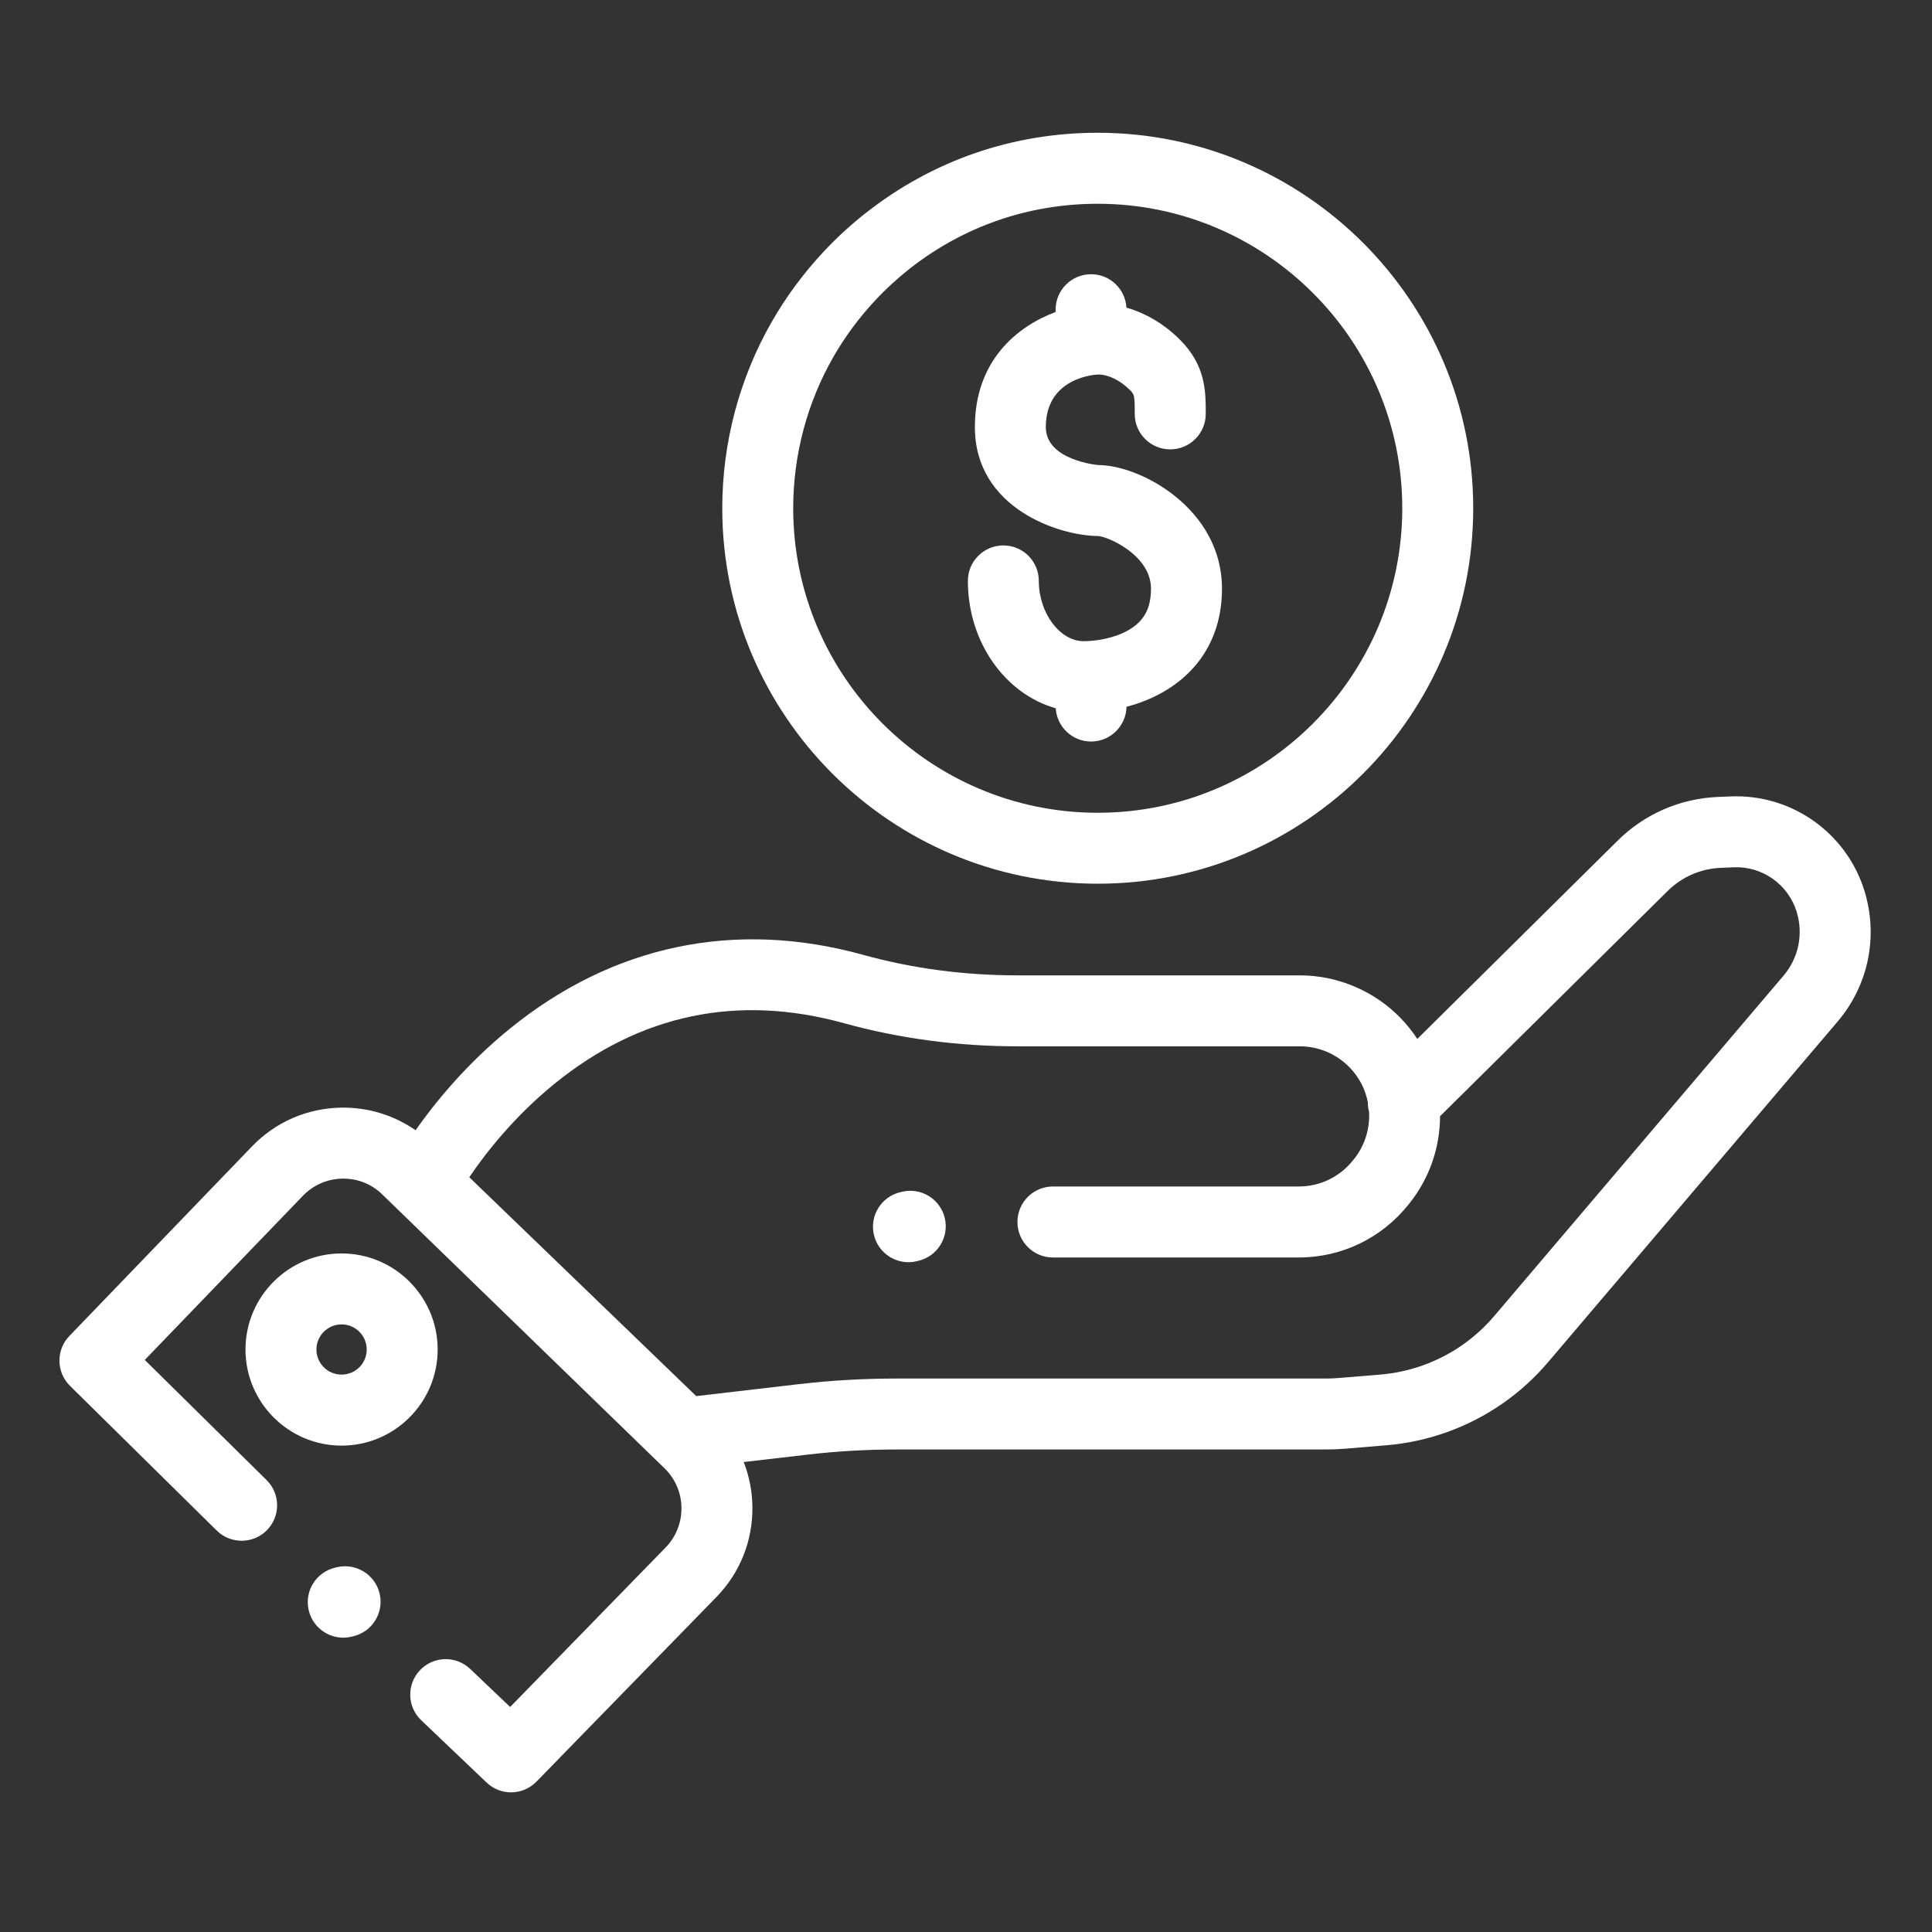<svg width="32" height="32" viewBox="0 0 32 32" fill="none" xmlns="http://www.w3.org/2000/svg">
<rect x="0" y="0" width="32" height="32" fill="#333333" stroke="none"/>
<path d="M30.88 14.752C30.582 13.792 29.673 13.151 28.668 13.191L28.453 13.2C27.824 13.226 27.233 13.485 26.789 13.928L23.475 17.208C23.396 17.088 23.306 16.974 23.203 16.867C22.768 16.415 22.157 16.155 21.529 16.155H16.853C15.971 16.155 15.111 16.041 14.296 15.815C12.174 15.228 10.149 15.652 8.44 17.042C7.719 17.628 7.201 18.268 6.883 18.72C6.523 18.47 6.095 18.339 5.65 18.346C5.087 18.356 4.561 18.584 4.171 18.991L1.149 22.128C0.926 22.359 0.93 22.727 1.159 22.954L3.59 25.351C3.821 25.578 4.193 25.576 4.421 25.345C4.648 25.114 4.646 24.742 4.415 24.514L2.398 22.525L5.017 19.806C5.19 19.627 5.422 19.526 5.67 19.522C5.921 19.517 6.154 19.61 6.332 19.784L11.005 24.318C11.183 24.491 11.284 24.723 11.287 24.971C11.29 25.22 11.197 25.454 11.024 25.632L8.45 28.273L7.787 27.642C7.552 27.419 7.18 27.428 6.957 27.663C6.733 27.898 6.742 28.27 6.977 28.493L8.06 29.525C8.174 29.633 8.32 29.687 8.465 29.687C8.618 29.687 8.771 29.627 8.886 29.509L11.865 26.453C12.258 26.05 12.47 25.518 12.462 24.955C12.459 24.698 12.409 24.448 12.318 24.216L13.367 24.094C13.854 24.037 14.349 24.008 14.839 24.008H21.953C22.062 24.008 22.173 24.004 22.281 23.995L22.963 23.938C23.654 23.881 24.32 23.641 24.889 23.245C25.169 23.05 25.422 22.82 25.642 22.561L30.436 16.921C30.949 16.318 31.114 15.508 30.88 14.752ZM29.541 16.16L24.747 21.8C24.592 21.982 24.414 22.143 24.218 22.28C23.818 22.558 23.35 22.726 22.866 22.767L22.183 22.823C22.107 22.83 22.03 22.833 21.953 22.833H14.839C14.304 22.833 13.763 22.864 13.231 22.926L11.532 23.124L7.773 19.499C8.029 19.12 8.499 18.508 9.181 17.953C10.603 16.798 12.218 16.46 13.982 16.948C14.899 17.202 15.865 17.33 16.853 17.33H21.529C21.84 17.33 22.142 17.459 22.357 17.683C22.515 17.846 22.615 18.047 22.656 18.257C22.655 18.31 22.662 18.363 22.676 18.415C22.691 18.69 22.609 18.971 22.425 19.2L22.407 19.222C22.188 19.495 21.861 19.652 21.511 19.652H17.44C17.115 19.652 16.852 19.915 16.852 20.24C16.852 20.564 17.115 20.828 17.44 20.828H21.511C22.219 20.828 22.88 20.51 23.324 19.957L23.342 19.935C23.682 19.511 23.85 18.999 23.852 18.488L27.618 14.761C27.854 14.525 28.168 14.388 28.501 14.374L28.716 14.365C29.19 14.345 29.617 14.648 29.758 15.101C29.872 15.47 29.791 15.865 29.541 16.16Z" fill="white" style="fill:white;fill-opacity:1;"/>
<path d="M5.658 20.761C4.78 20.761 4.066 21.475 4.066 22.352C4.066 23.23 4.78 23.944 5.658 23.944C6.535 23.944 7.249 23.23 7.249 22.352C7.249 21.475 6.535 20.761 5.658 20.761ZM5.658 22.768C5.428 22.768 5.241 22.582 5.241 22.352C5.241 22.123 5.428 21.936 5.658 21.936C5.887 21.936 6.074 22.123 6.074 22.352C6.074 22.582 5.887 22.768 5.658 22.768Z" fill="white" style="fill:white;fill-opacity:1;"/>
<path d="M14.943 19.739L14.912 19.746C14.597 19.82 14.4 20.137 14.475 20.453C14.538 20.723 14.78 20.906 15.046 20.906C15.091 20.906 15.136 20.901 15.181 20.89L15.211 20.883C15.527 20.809 15.723 20.492 15.649 20.177C15.575 19.861 15.259 19.665 14.943 19.739Z" fill="white" style="fill:white;fill-opacity:1;"/>
<path d="M5.581 25.958L5.551 25.965C5.235 26.04 5.039 26.355 5.113 26.671C5.177 26.942 5.418 27.125 5.685 27.125C5.729 27.125 5.775 27.12 5.82 27.109L5.85 27.102C6.166 27.028 6.362 26.712 6.288 26.396C6.214 26.08 5.897 25.884 5.581 25.958Z" fill="white" style="fill:white;fill-opacity:1;"/>
<path d="M18.182 14.637C21.611 14.637 24.401 11.848 24.401 8.418C24.401 4.989 21.611 2.199 18.182 2.199C16.775 2.199 15.448 2.657 14.345 3.524C14.093 3.721 13.854 3.94 13.636 4.175C13.309 4.525 13.022 4.913 12.784 5.328C12.247 6.264 11.963 7.333 11.963 8.418C11.963 11.848 14.753 14.637 18.182 14.637ZM13.803 5.912C13.996 5.576 14.229 5.261 14.495 4.977C14.672 4.786 14.866 4.609 15.07 4.448C15.965 3.746 17.041 3.375 18.182 3.375C20.963 3.375 23.226 5.637 23.226 8.418C23.226 11.2 20.963 13.462 18.182 13.462C15.401 13.462 13.138 11.2 13.138 8.418C13.138 7.538 13.368 6.671 13.803 5.912Z" fill="white" style="fill:white;fill-opacity:1;"/>
<path d="M18.703 10.43C18.467 10.57 18.159 10.62 17.95 10.62C17.554 10.62 17.206 10.153 17.206 9.621C17.206 9.297 16.943 9.034 16.619 9.034C16.294 9.034 16.031 9.297 16.031 9.621C16.031 10.639 16.651 11.495 17.486 11.731C17.505 12.038 17.759 12.282 18.072 12.282C18.392 12.282 18.652 12.025 18.659 11.706C19.507 11.486 20.24 10.854 20.24 9.749C20.24 8.425 18.888 7.703 18.193 7.703C18.185 7.703 17.322 7.626 17.322 7.075C17.322 6.227 18.185 6.203 18.193 6.203C18.357 6.203 18.555 6.301 18.712 6.457C18.787 6.533 18.795 6.54 18.795 6.857C18.795 7.182 19.058 7.443 19.383 7.443C19.707 7.443 19.971 7.179 19.971 6.855C19.971 6.479 19.971 6.054 19.543 5.626C19.286 5.369 18.978 5.187 18.657 5.095C18.64 4.787 18.385 4.542 18.072 4.542C17.747 4.542 17.484 4.805 17.484 5.13V5.168C16.842 5.407 16.147 5.977 16.147 7.075C16.147 8.421 17.546 8.876 18.189 8.878C18.366 8.892 19.064 9.202 19.064 9.749C19.064 10.071 18.953 10.281 18.703 10.43Z" fill="white" style="fill:white;fill-opacity:1;"/>
</svg>
